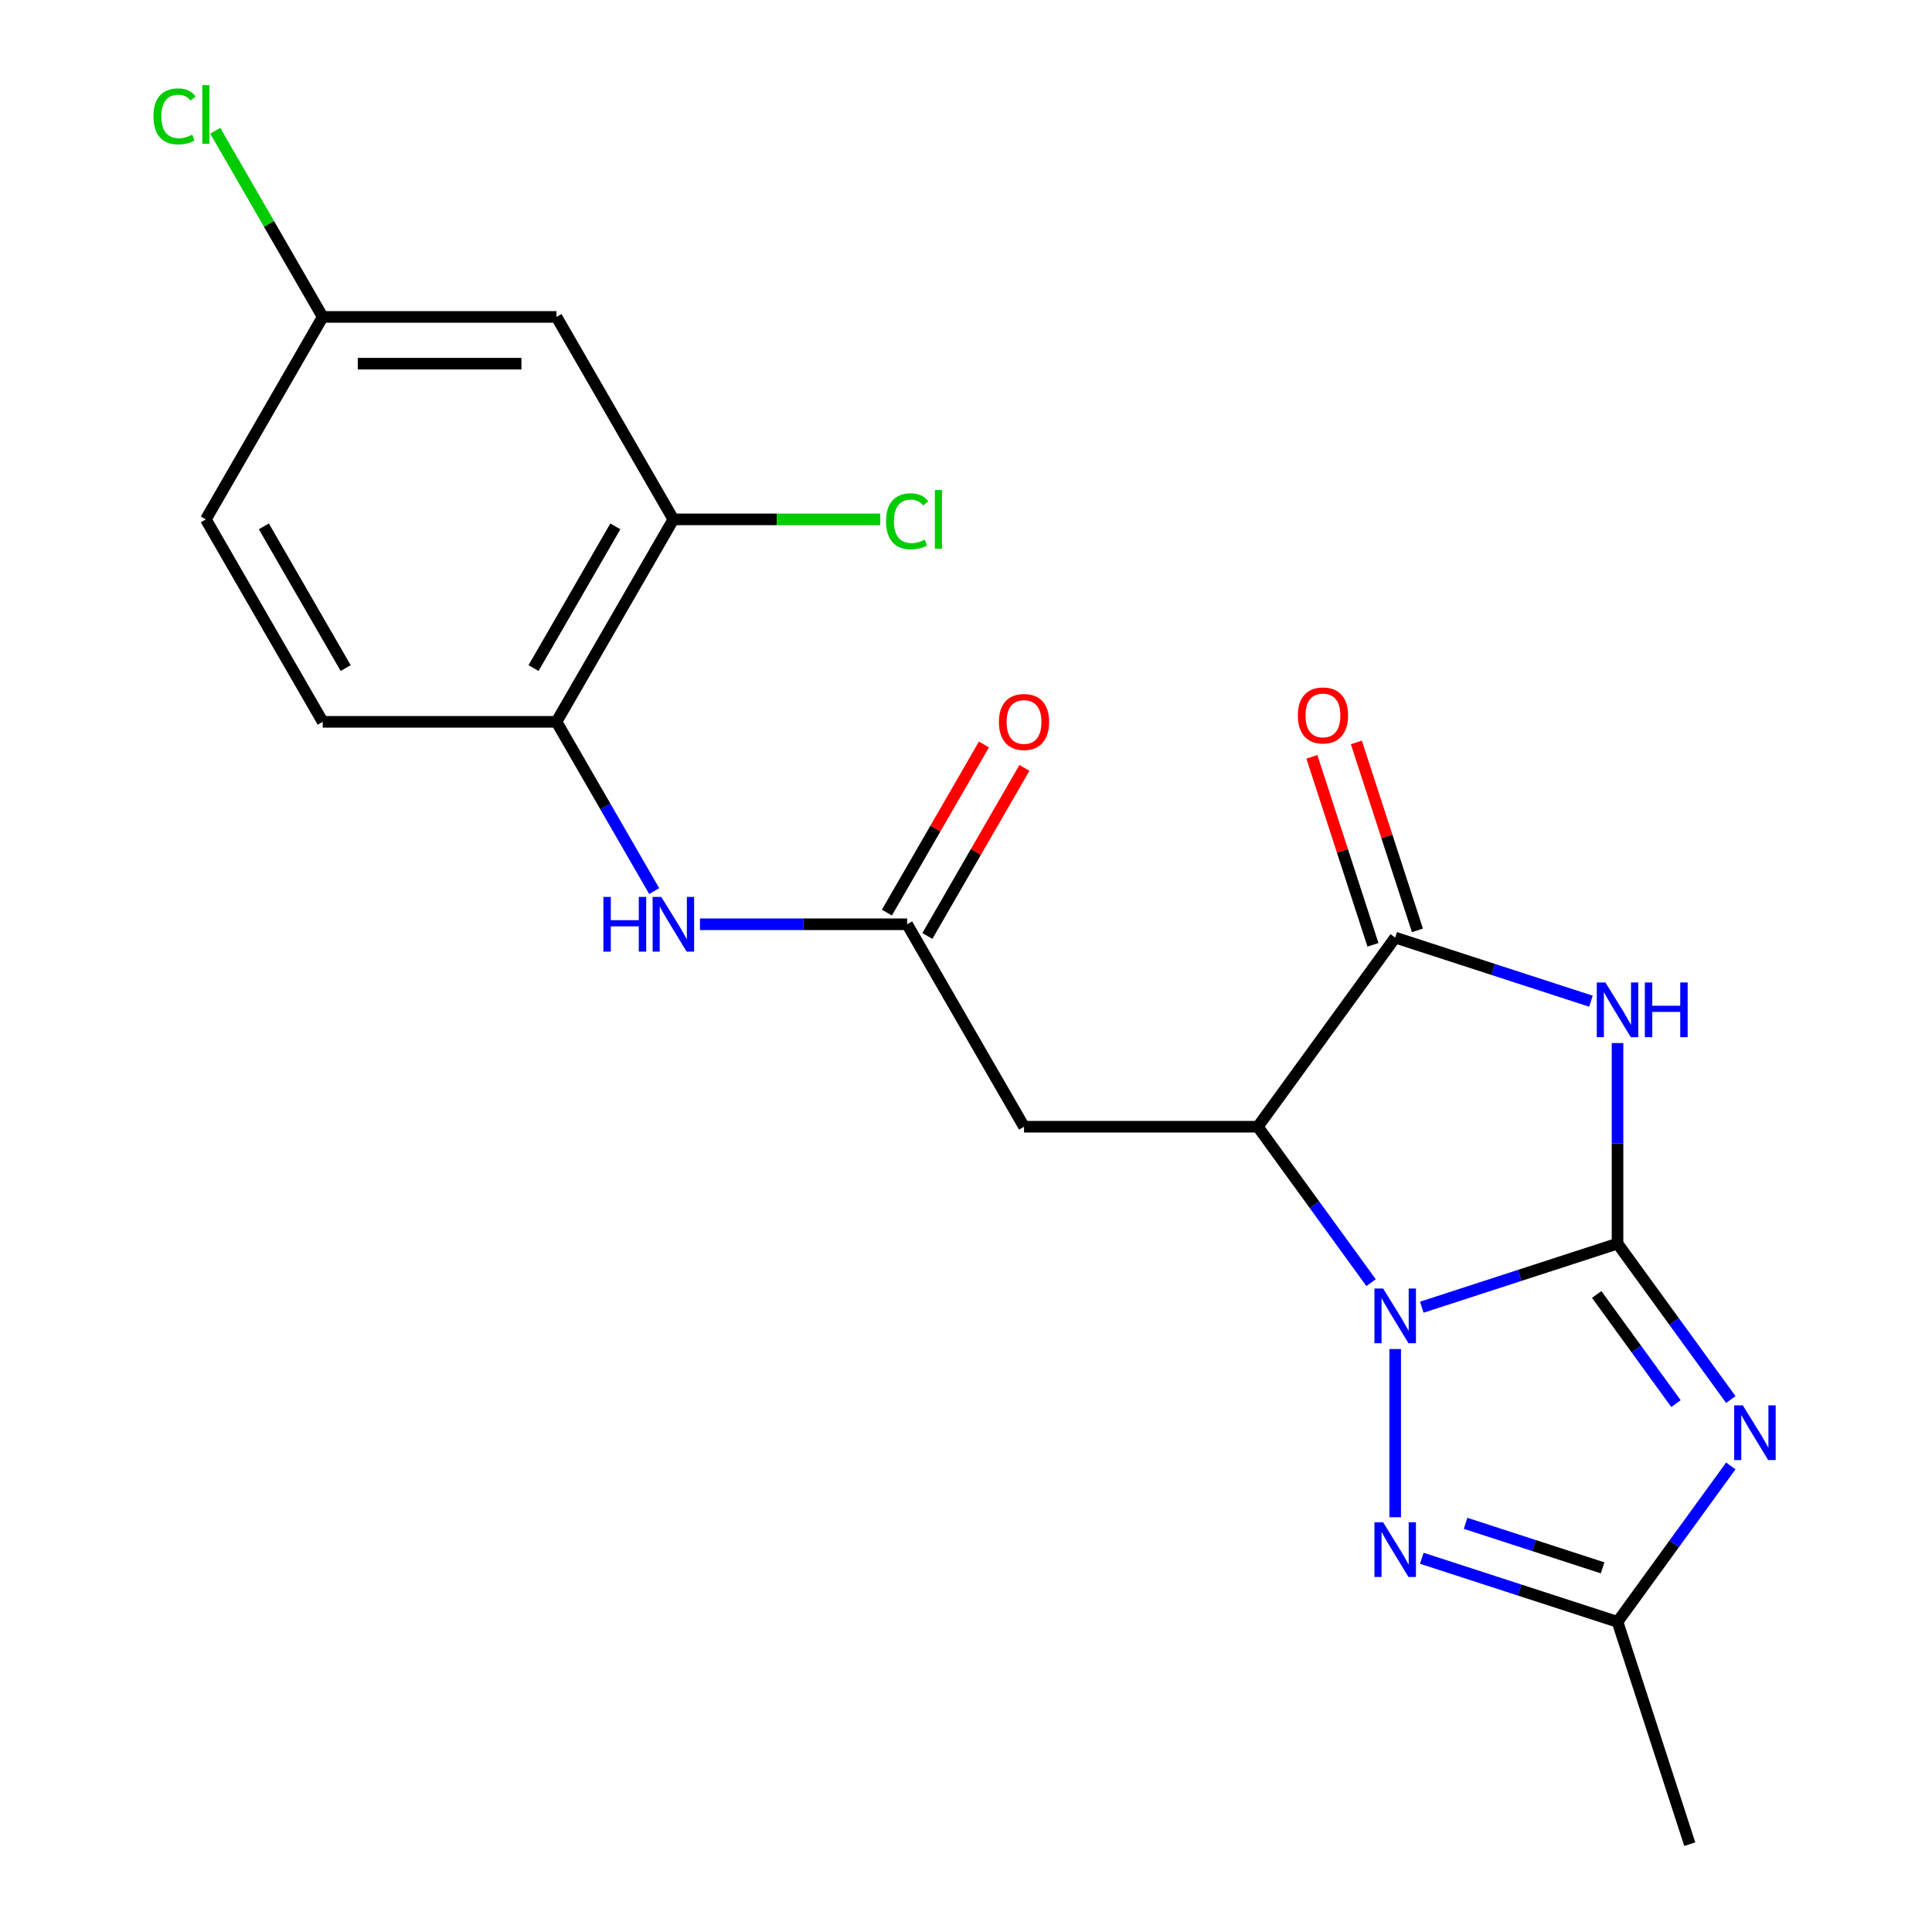 <?xml version='1.0' encoding='iso-8859-1'?>
<svg version='1.1' baseProfile='full'
              xmlns='http://www.w3.org/2000/svg'
                      xmlns:rdkit='http://www.rdkit.org/xml'
                      xmlns:xlink='http://www.w3.org/1999/xlink'
                  xml:space='preserve'
width='1000px' height='1000px' viewBox='0 0 1000 1000'>
<!-- END OF HEADER -->
<rect style='opacity:1.0;fill:#FFFFFF;stroke:none' width='1000' height='1000' x='0' y='0'> </rect>
<path class='bond-0' d='M 837.229,643.689 L 786.573,660.148' style='fill:none;fill-rule:evenodd;stroke:#000000;stroke-width:6px;stroke-linecap:butt;stroke-linejoin:miter;stroke-opacity:1' />
<path class='bond-0' d='M 786.573,660.148 L 735.917,676.608' style='fill:none;fill-rule:evenodd;stroke:#0000FF;stroke-width:6px;stroke-linecap:butt;stroke-linejoin:miter;stroke-opacity:1' />
<path class='bond-1' d='M 837.229,643.689 L 837.229,591.783' style='fill:none;fill-rule:evenodd;stroke:#000000;stroke-width:6px;stroke-linecap:butt;stroke-linejoin:miter;stroke-opacity:1' />
<path class='bond-1' d='M 837.229,591.783 L 837.229,539.876' style='fill:none;fill-rule:evenodd;stroke:#0000FF;stroke-width:6px;stroke-linecap:butt;stroke-linejoin:miter;stroke-opacity:1' />
<path class='bond-2' d='M 837.229,643.689 L 866.546,684.042' style='fill:none;fill-rule:evenodd;stroke:#000000;stroke-width:6px;stroke-linecap:butt;stroke-linejoin:miter;stroke-opacity:1' />
<path class='bond-2' d='M 866.546,684.042 L 895.864,724.394' style='fill:none;fill-rule:evenodd;stroke:#0000FF;stroke-width:6px;stroke-linecap:butt;stroke-linejoin:miter;stroke-opacity:1' />
<path class='bond-2' d='M 826.446,670.019 L 846.968,698.266' style='fill:none;fill-rule:evenodd;stroke:#000000;stroke-width:6px;stroke-linecap:butt;stroke-linejoin:miter;stroke-opacity:1' />
<path class='bond-2' d='M 846.968,698.266 L 867.491,726.513' style='fill:none;fill-rule:evenodd;stroke:#0000FF;stroke-width:6px;stroke-linecap:butt;stroke-linejoin:miter;stroke-opacity:1' />
<path class='bond-3' d='M 709.667,663.895 L 680.349,623.543' style='fill:none;fill-rule:evenodd;stroke:#0000FF;stroke-width:6px;stroke-linecap:butt;stroke-linejoin:miter;stroke-opacity:1' />
<path class='bond-3' d='M 680.349,623.543 L 651.031,583.19' style='fill:none;fill-rule:evenodd;stroke:#000000;stroke-width:6px;stroke-linecap:butt;stroke-linejoin:miter;stroke-opacity:1' />
<path class='bond-5' d='M 722.152,698.265 L 722.152,785.323' style='fill:none;fill-rule:evenodd;stroke:#0000FF;stroke-width:6px;stroke-linecap:butt;stroke-linejoin:miter;stroke-opacity:1' />
<path class='bond-4' d='M 823.464,518.218 L 772.808,501.759' style='fill:none;fill-rule:evenodd;stroke:#0000FF;stroke-width:6px;stroke-linecap:butt;stroke-linejoin:miter;stroke-opacity:1' />
<path class='bond-4' d='M 772.808,501.759 L 722.152,485.3' style='fill:none;fill-rule:evenodd;stroke:#000000;stroke-width:6px;stroke-linecap:butt;stroke-linejoin:miter;stroke-opacity:1' />
<path class='bond-6' d='M 895.864,758.764 L 866.546,799.117' style='fill:none;fill-rule:evenodd;stroke:#0000FF;stroke-width:6px;stroke-linecap:butt;stroke-linejoin:miter;stroke-opacity:1' />
<path class='bond-6' d='M 866.546,799.117 L 837.229,839.469' style='fill:none;fill-rule:evenodd;stroke:#000000;stroke-width:6px;stroke-linecap:butt;stroke-linejoin:miter;stroke-opacity:1' />
<path class='bond-7' d='M 651.031,583.19 L 530.033,583.19' style='fill:none;fill-rule:evenodd;stroke:#000000;stroke-width:6px;stroke-linecap:butt;stroke-linejoin:miter;stroke-opacity:1' />
<path class='bond-22' d='M 651.031,583.19 L 722.152,485.3' style='fill:none;fill-rule:evenodd;stroke:#000000;stroke-width:6px;stroke-linecap:butt;stroke-linejoin:miter;stroke-opacity:1' />
<path class='bond-13' d='M 733.66,481.561 L 717.854,432.916' style='fill:none;fill-rule:evenodd;stroke:#000000;stroke-width:6px;stroke-linecap:butt;stroke-linejoin:miter;stroke-opacity:1' />
<path class='bond-13' d='M 717.854,432.916 L 702.048,384.27' style='fill:none;fill-rule:evenodd;stroke:#FF0000;stroke-width:6px;stroke-linecap:butt;stroke-linejoin:miter;stroke-opacity:1' />
<path class='bond-13' d='M 710.644,489.039 L 694.839,440.394' style='fill:none;fill-rule:evenodd;stroke:#000000;stroke-width:6px;stroke-linecap:butt;stroke-linejoin:miter;stroke-opacity:1' />
<path class='bond-13' d='M 694.839,440.394 L 679.033,391.748' style='fill:none;fill-rule:evenodd;stroke:#FF0000;stroke-width:6px;stroke-linecap:butt;stroke-linejoin:miter;stroke-opacity:1' />
<path class='bond-21' d='M 735.917,806.551 L 786.573,823.01' style='fill:none;fill-rule:evenodd;stroke:#0000FF;stroke-width:6px;stroke-linecap:butt;stroke-linejoin:miter;stroke-opacity:1' />
<path class='bond-21' d='M 786.573,823.01 L 837.229,839.469' style='fill:none;fill-rule:evenodd;stroke:#000000;stroke-width:6px;stroke-linecap:butt;stroke-linejoin:miter;stroke-opacity:1' />
<path class='bond-21' d='M 758.592,788.473 L 794.051,799.995' style='fill:none;fill-rule:evenodd;stroke:#0000FF;stroke-width:6px;stroke-linecap:butt;stroke-linejoin:miter;stroke-opacity:1' />
<path class='bond-21' d='M 794.051,799.995 L 829.51,811.516' style='fill:none;fill-rule:evenodd;stroke:#000000;stroke-width:6px;stroke-linecap:butt;stroke-linejoin:miter;stroke-opacity:1' />
<path class='bond-20' d='M 837.229,839.469 L 874.619,954.545' style='fill:none;fill-rule:evenodd;stroke:#000000;stroke-width:6px;stroke-linecap:butt;stroke-linejoin:miter;stroke-opacity:1' />
<path class='bond-8' d='M 530.033,583.19 L 469.533,478.402' style='fill:none;fill-rule:evenodd;stroke:#000000;stroke-width:6px;stroke-linecap:butt;stroke-linejoin:miter;stroke-opacity:1' />
<path class='bond-9' d='M 469.533,478.402 L 415.917,478.402' style='fill:none;fill-rule:evenodd;stroke:#000000;stroke-width:6px;stroke-linecap:butt;stroke-linejoin:miter;stroke-opacity:1' />
<path class='bond-9' d='M 415.917,478.402 L 362.3,478.402' style='fill:none;fill-rule:evenodd;stroke:#0000FF;stroke-width:6px;stroke-linecap:butt;stroke-linejoin:miter;stroke-opacity:1' />
<path class='bond-14' d='M 480.012,484.452 L 505.128,440.951' style='fill:none;fill-rule:evenodd;stroke:#000000;stroke-width:6px;stroke-linecap:butt;stroke-linejoin:miter;stroke-opacity:1' />
<path class='bond-14' d='M 505.128,440.951 L 530.243,397.45' style='fill:none;fill-rule:evenodd;stroke:#FF0000;stroke-width:6px;stroke-linecap:butt;stroke-linejoin:miter;stroke-opacity:1' />
<path class='bond-14' d='M 459.055,472.353 L 484.17,428.851' style='fill:none;fill-rule:evenodd;stroke:#000000;stroke-width:6px;stroke-linecap:butt;stroke-linejoin:miter;stroke-opacity:1' />
<path class='bond-14' d='M 484.17,428.851 L 509.286,385.35' style='fill:none;fill-rule:evenodd;stroke:#FF0000;stroke-width:6px;stroke-linecap:butt;stroke-linejoin:miter;stroke-opacity:1' />
<path class='bond-10' d='M 338.613,461.217 L 313.324,417.416' style='fill:none;fill-rule:evenodd;stroke:#0000FF;stroke-width:6px;stroke-linecap:butt;stroke-linejoin:miter;stroke-opacity:1' />
<path class='bond-10' d='M 313.324,417.416 L 288.036,373.615' style='fill:none;fill-rule:evenodd;stroke:#000000;stroke-width:6px;stroke-linecap:butt;stroke-linejoin:miter;stroke-opacity:1' />
<path class='bond-11' d='M 288.036,373.615 L 348.535,268.827' style='fill:none;fill-rule:evenodd;stroke:#000000;stroke-width:6px;stroke-linecap:butt;stroke-linejoin:miter;stroke-opacity:1' />
<path class='bond-11' d='M 276.153,345.797 L 318.502,272.445' style='fill:none;fill-rule:evenodd;stroke:#000000;stroke-width:6px;stroke-linecap:butt;stroke-linejoin:miter;stroke-opacity:1' />
<path class='bond-15' d='M 288.036,373.615 L 167.037,373.615' style='fill:none;fill-rule:evenodd;stroke:#000000;stroke-width:6px;stroke-linecap:butt;stroke-linejoin:miter;stroke-opacity:1' />
<path class='bond-12' d='M 348.535,268.827 L 288.036,164.039' style='fill:none;fill-rule:evenodd;stroke:#000000;stroke-width:6px;stroke-linecap:butt;stroke-linejoin:miter;stroke-opacity:1' />
<path class='bond-17' d='M 348.535,268.827 L 402.062,268.827' style='fill:none;fill-rule:evenodd;stroke:#000000;stroke-width:6px;stroke-linecap:butt;stroke-linejoin:miter;stroke-opacity:1' />
<path class='bond-17' d='M 402.062,268.827 L 455.588,268.827' style='fill:none;fill-rule:evenodd;stroke:#00CC00;stroke-width:6px;stroke-linecap:butt;stroke-linejoin:miter;stroke-opacity:1' />
<path class='bond-23' d='M 288.036,164.039 L 167.037,164.039' style='fill:none;fill-rule:evenodd;stroke:#000000;stroke-width:6px;stroke-linecap:butt;stroke-linejoin:miter;stroke-opacity:1' />
<path class='bond-23' d='M 269.886,188.239 L 185.187,188.239' style='fill:none;fill-rule:evenodd;stroke:#000000;stroke-width:6px;stroke-linecap:butt;stroke-linejoin:miter;stroke-opacity:1' />
<path class='bond-18' d='M 167.037,373.615 L 106.538,268.827' style='fill:none;fill-rule:evenodd;stroke:#000000;stroke-width:6px;stroke-linecap:butt;stroke-linejoin:miter;stroke-opacity:1' />
<path class='bond-18' d='M 178.92,345.797 L 136.57,272.445' style='fill:none;fill-rule:evenodd;stroke:#000000;stroke-width:6px;stroke-linecap:butt;stroke-linejoin:miter;stroke-opacity:1' />
<path class='bond-16' d='M 167.037,164.039 L 106.538,268.827' style='fill:none;fill-rule:evenodd;stroke:#000000;stroke-width:6px;stroke-linecap:butt;stroke-linejoin:miter;stroke-opacity:1' />
<path class='bond-19' d='M 167.037,164.039 L 139.22,115.858' style='fill:none;fill-rule:evenodd;stroke:#000000;stroke-width:6px;stroke-linecap:butt;stroke-linejoin:miter;stroke-opacity:1' />
<path class='bond-19' d='M 139.22,115.858 L 111.403,67.678' style='fill:none;fill-rule:evenodd;stroke:#00CC00;stroke-width:6px;stroke-linecap:butt;stroke-linejoin:miter;stroke-opacity:1' />
<path  class='atom-1' d='M 715.892 666.92
L 725.172 681.92
Q 726.092 683.4, 727.572 686.08
Q 729.052 688.76, 729.132 688.92
L 729.132 666.92
L 732.892 666.92
L 732.892 695.24
L 729.012 695.24
L 719.052 678.84
Q 717.892 676.92, 716.652 674.72
Q 715.452 672.52, 715.092 671.84
L 715.092 695.24
L 711.412 695.24
L 711.412 666.92
L 715.892 666.92
' fill='#0000FF'/>
<path  class='atom-2' d='M 830.969 508.531
L 840.249 523.531
Q 841.169 525.011, 842.649 527.691
Q 844.129 530.371, 844.209 530.531
L 844.209 508.531
L 847.969 508.531
L 847.969 536.851
L 844.089 536.851
L 834.129 520.451
Q 832.969 518.531, 831.729 516.331
Q 830.529 514.131, 830.169 513.451
L 830.169 536.851
L 826.489 536.851
L 826.489 508.531
L 830.969 508.531
' fill='#0000FF'/>
<path  class='atom-2' d='M 851.369 508.531
L 855.209 508.531
L 855.209 520.571
L 869.689 520.571
L 869.689 508.531
L 873.529 508.531
L 873.529 536.851
L 869.689 536.851
L 869.689 523.771
L 855.209 523.771
L 855.209 536.851
L 851.369 536.851
L 851.369 508.531
' fill='#0000FF'/>
<path  class='atom-3' d='M 902.09 727.419
L 911.37 742.419
Q 912.29 743.899, 913.77 746.579
Q 915.25 749.259, 915.33 749.419
L 915.33 727.419
L 919.09 727.419
L 919.09 755.739
L 915.21 755.739
L 905.25 739.339
Q 904.09 737.419, 902.85 735.219
Q 901.65 733.019, 901.29 732.339
L 901.29 755.739
L 897.61 755.739
L 897.61 727.419
L 902.09 727.419
' fill='#0000FF'/>
<path  class='atom-6' d='M 715.892 787.918
L 725.172 802.918
Q 726.092 804.398, 727.572 807.078
Q 729.052 809.758, 729.132 809.918
L 729.132 787.918
L 732.892 787.918
L 732.892 816.238
L 729.012 816.238
L 719.052 799.838
Q 717.892 797.918, 716.652 795.718
Q 715.452 793.518, 715.092 792.838
L 715.092 816.238
L 711.412 816.238
L 711.412 787.918
L 715.892 787.918
' fill='#0000FF'/>
<path  class='atom-10' d='M 312.315 464.242
L 316.155 464.242
L 316.155 476.282
L 330.635 476.282
L 330.635 464.242
L 334.475 464.242
L 334.475 492.562
L 330.635 492.562
L 330.635 479.482
L 316.155 479.482
L 316.155 492.562
L 312.315 492.562
L 312.315 464.242
' fill='#0000FF'/>
<path  class='atom-10' d='M 342.275 464.242
L 351.555 479.242
Q 352.475 480.722, 353.955 483.402
Q 355.435 486.082, 355.515 486.242
L 355.515 464.242
L 359.275 464.242
L 359.275 492.562
L 355.395 492.562
L 345.435 476.162
Q 344.275 474.242, 343.035 472.042
Q 341.835 469.842, 341.475 469.162
L 341.475 492.562
L 337.795 492.562
L 337.795 464.242
L 342.275 464.242
' fill='#0000FF'/>
<path  class='atom-14' d='M 671.762 370.304
Q 671.762 363.504, 675.122 359.704
Q 678.482 355.904, 684.762 355.904
Q 691.042 355.904, 694.402 359.704
Q 697.762 363.504, 697.762 370.304
Q 697.762 377.184, 694.362 381.104
Q 690.962 384.984, 684.762 384.984
Q 678.522 384.984, 675.122 381.104
Q 671.762 377.224, 671.762 370.304
M 684.762 381.784
Q 689.082 381.784, 691.402 378.904
Q 693.762 375.984, 693.762 370.304
Q 693.762 364.744, 691.402 361.944
Q 689.082 359.104, 684.762 359.104
Q 680.442 359.104, 678.082 361.904
Q 675.762 364.704, 675.762 370.304
Q 675.762 376.024, 678.082 378.904
Q 680.442 381.784, 684.762 381.784
' fill='#FF0000'/>
<path  class='atom-15' d='M 517.033 373.695
Q 517.033 366.895, 520.393 363.095
Q 523.753 359.295, 530.033 359.295
Q 536.313 359.295, 539.673 363.095
Q 543.033 366.895, 543.033 373.695
Q 543.033 380.575, 539.633 384.495
Q 536.233 388.375, 530.033 388.375
Q 523.793 388.375, 520.393 384.495
Q 517.033 380.615, 517.033 373.695
M 530.033 385.175
Q 534.353 385.175, 536.673 382.295
Q 539.033 379.375, 539.033 373.695
Q 539.033 368.135, 536.673 365.335
Q 534.353 362.495, 530.033 362.495
Q 525.713 362.495, 523.353 365.295
Q 521.033 368.095, 521.033 373.695
Q 521.033 379.415, 523.353 382.295
Q 525.713 385.175, 530.033 385.175
' fill='#FF0000'/>
<path  class='atom-18' d='M 458.613 269.807
Q 458.613 262.767, 461.893 259.087
Q 465.213 255.367, 471.493 255.367
Q 477.333 255.367, 480.453 259.487
L 477.813 261.647
Q 475.533 258.647, 471.493 258.647
Q 467.213 258.647, 464.933 261.527
Q 462.693 264.367, 462.693 269.807
Q 462.693 275.407, 465.013 278.287
Q 467.373 281.167, 471.933 281.167
Q 475.053 281.167, 478.693 279.287
L 479.813 282.287
Q 478.333 283.247, 476.093 283.807
Q 473.853 284.367, 471.373 284.367
Q 465.213 284.367, 461.893 280.607
Q 458.613 276.847, 458.613 269.807
' fill='#00CC00'/>
<path  class='atom-18' d='M 483.893 253.647
L 487.573 253.647
L 487.573 284.007
L 483.893 284.007
L 483.893 253.647
' fill='#00CC00'/>
<path  class='atom-20' d='M 79.418 60.231
Q 79.418 53.191, 82.698 49.511
Q 86.018 45.791, 92.298 45.791
Q 98.138 45.791, 101.258 49.911
L 98.618 52.071
Q 96.338 49.071, 92.298 49.071
Q 88.018 49.071, 85.738 51.951
Q 83.498 54.791, 83.498 60.231
Q 83.498 65.831, 85.818 68.711
Q 88.178 71.591, 92.738 71.591
Q 95.858 71.591, 99.498 69.711
L 100.618 72.711
Q 99.138 73.671, 96.898 74.231
Q 94.658 74.791, 92.178 74.791
Q 86.018 74.791, 82.698 71.031
Q 79.418 67.271, 79.418 60.231
' fill='#00CC00'/>
<path  class='atom-20' d='M 104.698 44.071
L 108.378 44.071
L 108.378 74.431
L 104.698 74.431
L 104.698 44.071
' fill='#00CC00'/>
</svg>
